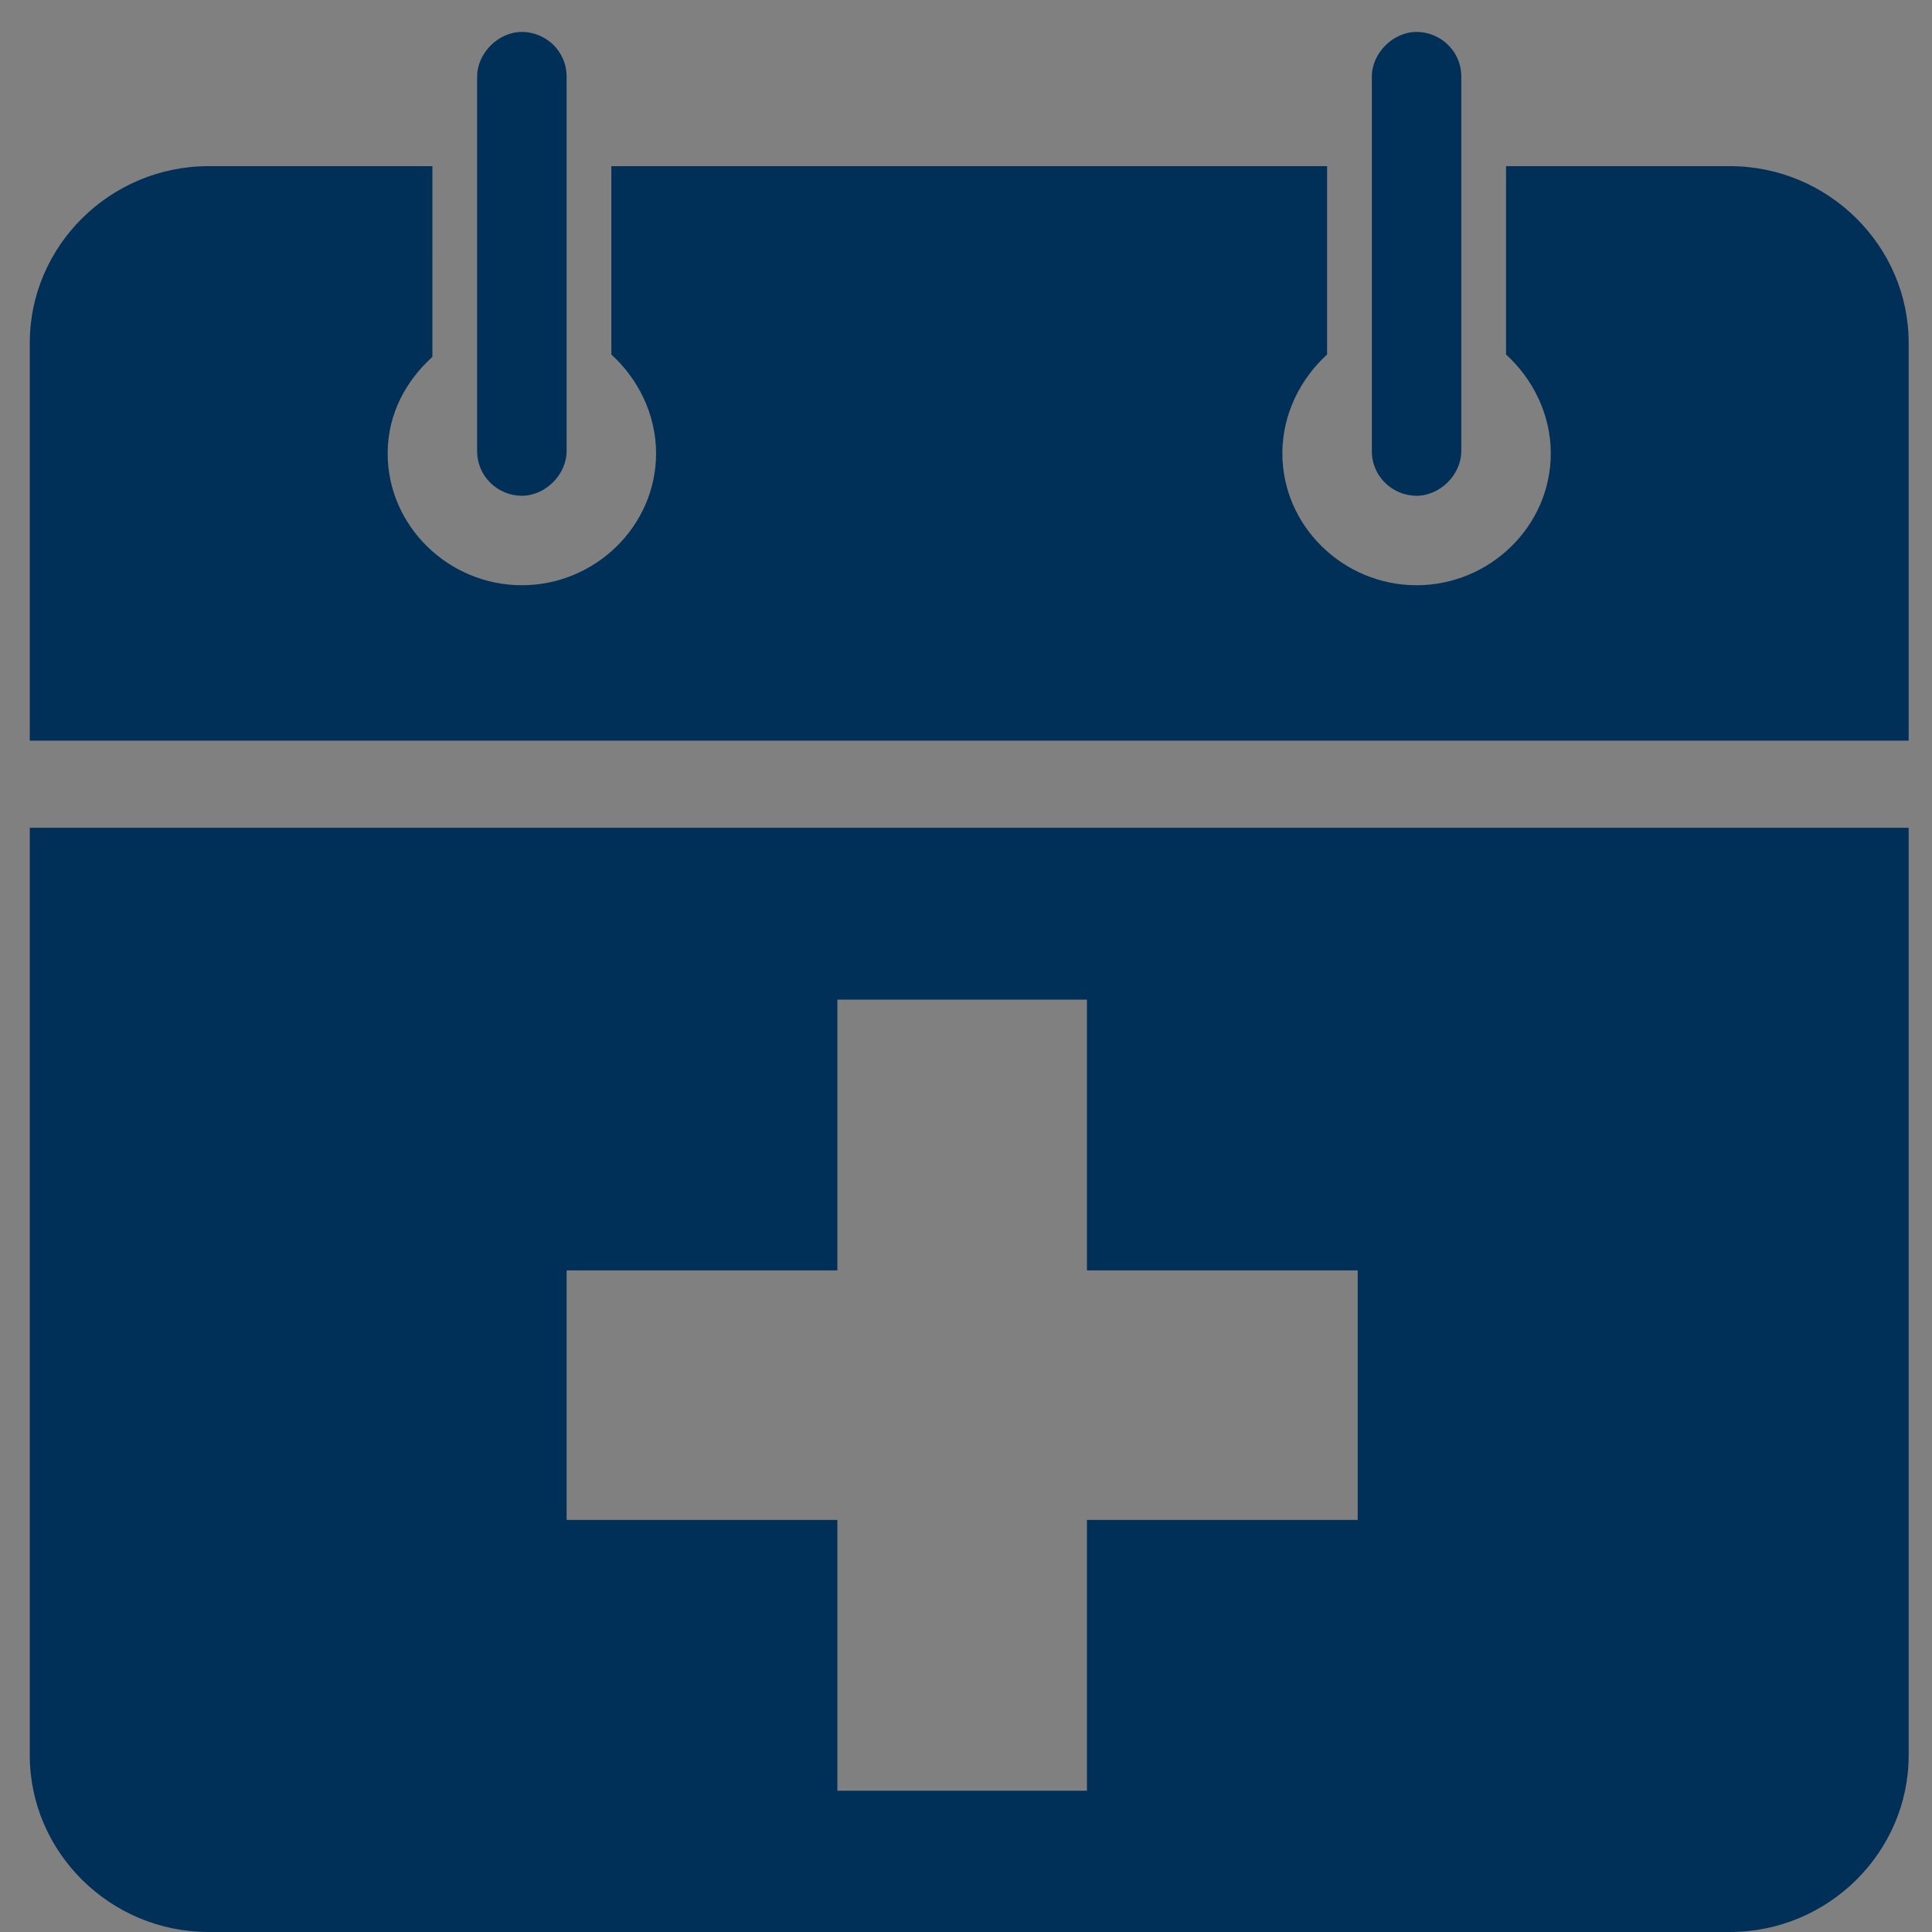 <?xml version="1.0" encoding="utf-8"?>
<!-- Generator: Adobe Illustrator 15.1.0, SVG Export Plug-In . SVG Version: 6.00 Build 0)  -->
<!DOCTYPE svg PUBLIC "-//W3C//DTD SVG 1.1//EN" "http://www.w3.org/Graphics/SVG/1.1/DTD/svg11.dtd">
<svg version="1.1" id="Layer_1" xmlns="http://www.w3.org/2000/svg" xmlns:xlink="http://www.w3.org/1999/xlink" x="0px" y="0px"
	 width="600px" height="600px" viewBox="-4.203 -0.866 600 600" enable-background="new -4.203 -0.866 600 600"
	 xml:space="preserve">
<rect x="-4.203" y="-0.866" width="600" height="600" fill="#808080" stroke="none"/>
<g>
	<path fill="#003057" d="M532.977,50.73h-69.465v58.496c8.044,7.313,13.895,18.279,13.895,30.71
		c0,22.668-19.013,40.948-41.68,40.948c-22.666,0-41.679-18.28-41.679-40.948c0-12.431,5.851-23.397,13.892-30.71V50.73H185.655
		v58.496c8.043,7.313,13.893,18.279,13.893,30.71c0,22.668-19.011,40.948-41.679,40.948c-22.668,0-41.68-18.28-41.68-40.948
		c0-12.431,5.85-22.668,13.894-29.979V50.729H60.619c-30.71,0-55.572,24.86-55.572,54.842v123.573h583.5V105.572
		C588.547,75.591,563.688,50.73,532.977,50.73z"/>
	<path fill="#003057" d="M532.977,599.134c30.711,0,55.57-24.861,55.57-54.842V256.199H5.047v288.093
		c0,29.98,24.861,54.842,55.572,54.842H532.977L532.977,599.134z M171.762,393.665h84.087v-84.09h77.508v84.09h84.089v77.508
		h-84.089v84.09h-77.508v-84.09h-84.087V393.665z"/>
	<path fill="#003057" d="M171.762,139.205V22.944c0-8.043-6.581-13.894-13.893-13.894c-7.313,0-13.893,6.581-13.893,13.894v116.261
		c0,8.045,6.58,13.893,13.893,13.893C165.181,153.097,171.762,146.517,171.762,139.205z"/>
	<path fill="#003057" d="M449.619,139.205V22.944c0-8.043-6.58-13.894-13.894-13.894c-7.313,0-13.894,6.581-13.894,13.894v116.261
		c0,8.045,6.581,13.893,13.894,13.893C443.039,153.098,449.619,146.517,449.619,139.205z"/>
</g>
<polygon fill="#FFFFFF" points="1605.061,247.36 1531.619,247.36 1531.619,311.28 1467.699,311.28 1467.699,384.72 1531.619,384.72 
	1531.619,448.641 1604.38,448.641 1604.38,384.72 1668.3,384.72 1668.3,311.28 1604.38,311.28 1604.38,247.36 "/>
</svg>

